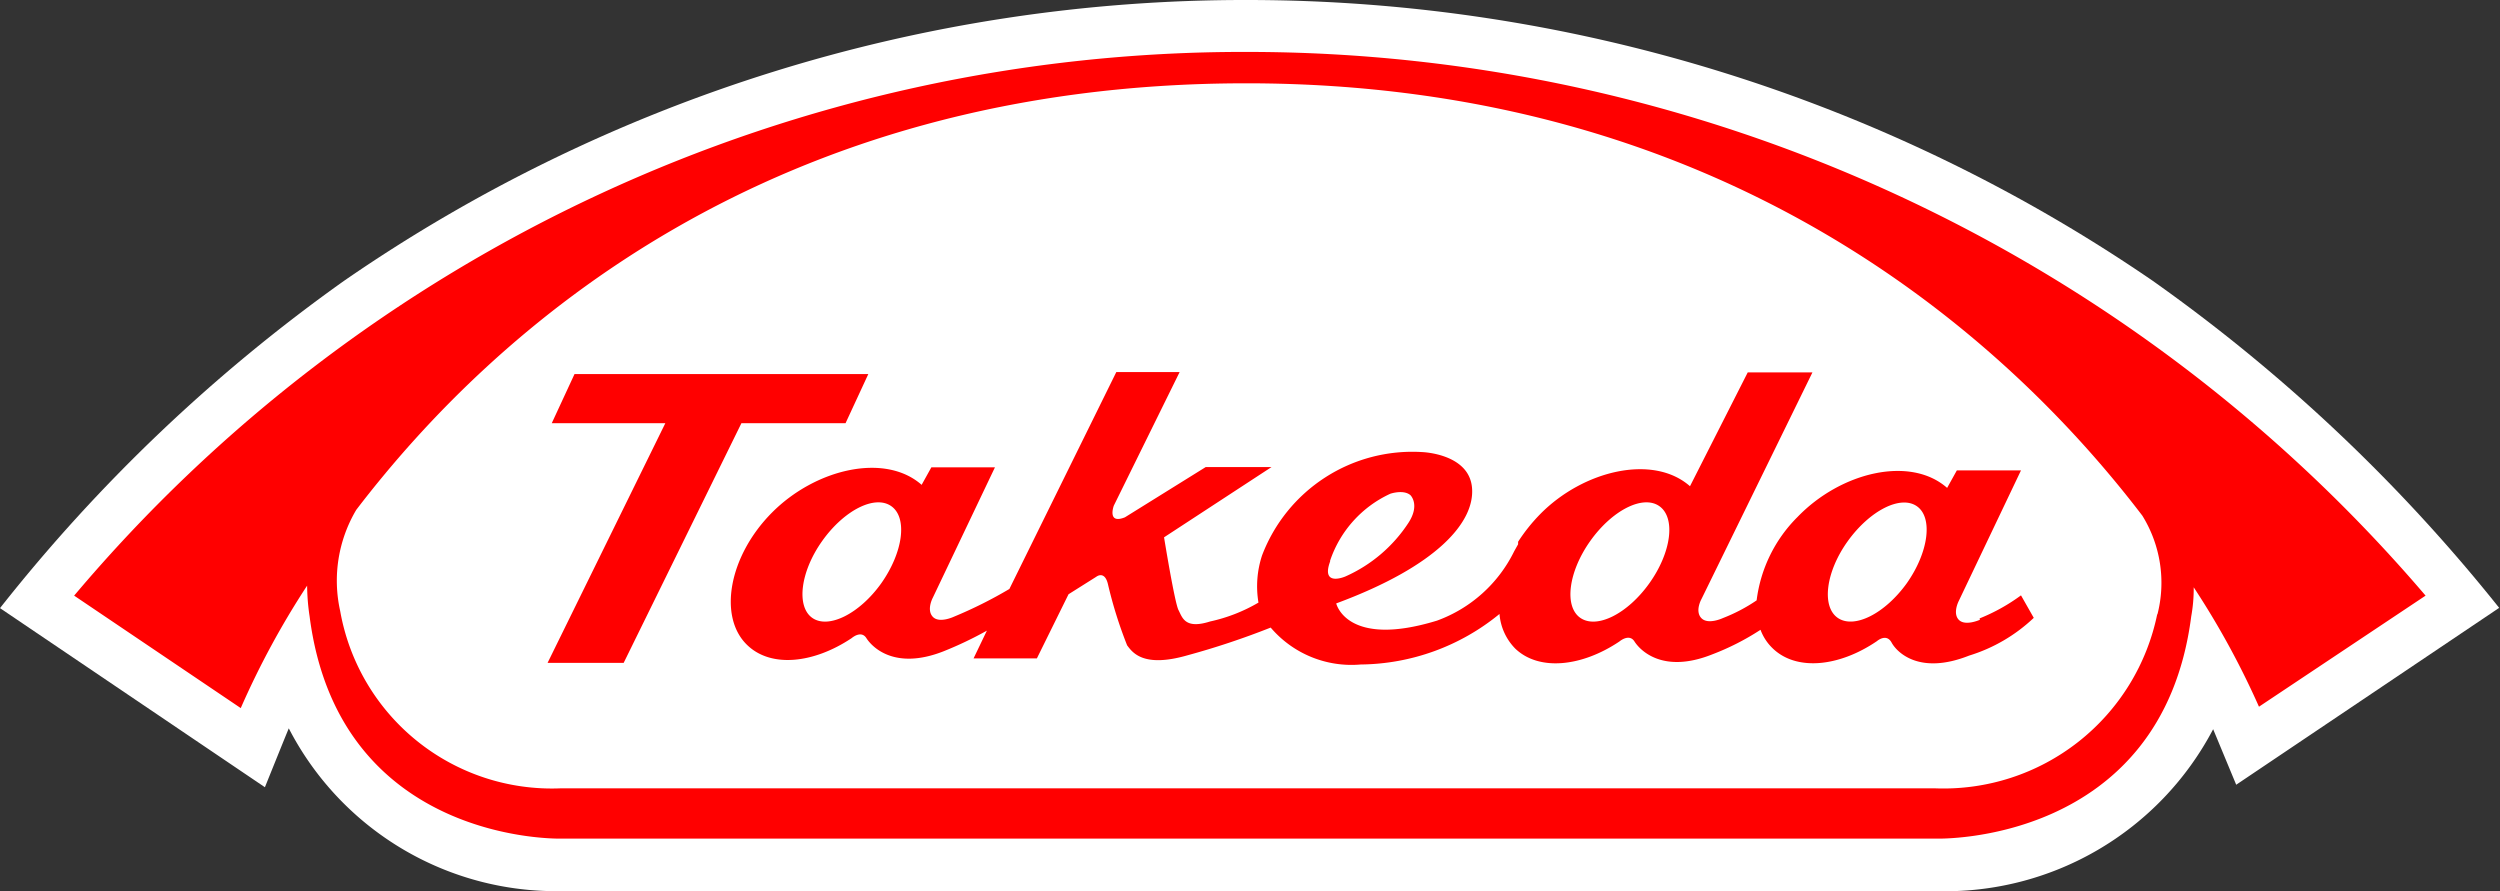 <svg xmlns="http://www.w3.org/2000/svg" xmlns:xlink="http://www.w3.org/1999/xlink" viewBox="0 0 90.03 32.1"><rect x="0" y="0" width="90.03" height="32.1" fill="#333333" stroke="none"/><defs><style>.cls-1{fill:none;}.cls-2{clip-path:url(#clip-path);}.cls-3{fill:#fff;}.cls-4{fill:red;}</style><clipPath id="clip-path" transform="translate(0 0)"><rect class="cls-1" width="90.03" height="32.1"/></clipPath></defs><g id="Layer_2" data-name="Layer 2"><g id="Layer_1-2" data-name="Layer 1"><g class="cls-2"><path class="cls-3" d="M12.38,10.12A60.15,60.15,0,0,0,0,21.9l9.54,6.45s.83-2.06.86-2.12a10.83,10.83,0,0,0,9.85,5.86H69.7a10.9,10.9,0,0,0,10-5.83l.83,2L90,21.89A61,61,0,0,0,77.52,10.11,57.69,57.69,0,0,0,44.9,0,57.09,57.09,0,0,0,12.38,10.12" transform="translate(0 0)"/><polygon class="cls-4" points="30.45 15.24 31.27 13.47 20.69 13.47 19.87 15.24 23.96 15.24 19.72 23.87 22.46 23.87 26.7 15.24 30.45 15.24"/><path class="cls-4" d="M68.67,21c-.79,1.1-1.9,1.66-2.49,1.25s-.43-1.66.36-2.76,1.9-1.67,2.49-1.26.42,1.66-.36,2.77M59.4,21c-.79,1.11-1.9,1.66-2.49,1.25s-.43-1.66.36-2.77,1.9-1.67,2.49-1.25.43,1.66-.36,2.77m-11.5-.81a4.09,4.09,0,0,1,2.17-2.41s.47-.16.72.05c0,0,.36.34-.07,1a5.26,5.26,0,0,1-2.27,1.93s-.89.39-.55-.54M31.74,21c-.79,1.11-1.91,1.66-2.49,1.25s-.43-1.66.36-2.77,1.9-1.67,2.49-1.25.42,1.66-.36,2.77M71.3,22.32s-.53.24-.76,0,0-.68,0-.68l2.24-4.7H70.47l-.35.63c-1.33-1.17-3.83-.57-5.39,1.05a5.13,5.13,0,0,0-1.47,3,6,6,0,0,1-1.22.64s-.53.25-.77,0,0-.68,0-.68l4-8.17H62.94l-2.08,4.1c-1.33-1.17-3.84-.57-5.39,1a6.29,6.29,0,0,0-.8,1h0l0,.09-.14.25a5,5,0,0,1-2.78,2.5c-3.26,1-3.63-.62-3.63-.62,3.65-1.35,5-2.94,4.89-4.17s-1.8-1.28-1.8-1.28A5.79,5.79,0,0,0,45.45,20a3.55,3.55,0,0,0-.13,1.7,5.92,5.92,0,0,1-1.74.68c-.91.29-1-.14-1.14-.41s-.52-2.62-.52-2.62l3.87-2.53H43.42l-2.91,1.81c-.65.26-.4-.42-.4-.42l2.37-4.81H40.2l-3.85,7.81a15.66,15.66,0,0,1-2,1s-.53.25-.76,0,0-.68,0-.68l2.24-4.7H33.54l-.35.63c-1.33-1.17-3.83-.57-5.39,1s-1.95,3.77-.88,4.78c.85.81,2.37.66,3.75-.26,0,0,.34-.3.53,0s1,1.18,2.79.47a13.26,13.26,0,0,0,1.55-.74l-.48,1h2.28l1.14-2.31,1-.63s.3-.24.42.27a15.54,15.54,0,0,0,.69,2.2c.19.25.57.82,2.17.36a28.37,28.37,0,0,0,3-1A3.82,3.82,0,0,0,49,23.93a8,8,0,0,0,5-1.82,2,2,0,0,0,.57,1.25c.85.81,2.38.66,3.75-.26,0,0,.35-.3.54,0s1,1.18,2.79.47a9.12,9.12,0,0,0,1.75-.89,1.78,1.78,0,0,0,.44.67c.85.82,2.38.67,3.75-.26,0,0,.34-.3.53.05s1,1.18,2.79.47a5.9,5.9,0,0,0,2.33-1.36l-.46-.81a6.77,6.77,0,0,1-1.49.83" transform="translate(0 0)"/><path class="cls-4" d="M77.69,22.1a7.86,7.86,0,0,1-8,6.29H20.18A7.74,7.74,0,0,1,12.25,22a5,5,0,0,1,.58-3.64C17.84,11.81,27.75,3,44.88,3s27.26,9,32.27,15.57a4.59,4.59,0,0,1,.54,3.57M44.9,1.87A55.09,55.09,0,0,0,2.67,21.45l6,4.05a30,30,0,0,1,2.39-4.41,7.87,7.87,0,0,0,.09,1.11c1.06,8.22,9.06,8,9.06,8H69.76s8.09.22,9.15-8A5.63,5.63,0,0,0,79,21.15a29.77,29.77,0,0,1,2.35,4.3l6-4A55.79,55.79,0,0,0,44.9,1.87" transform="translate(0 0)"/></g></g></g></svg>